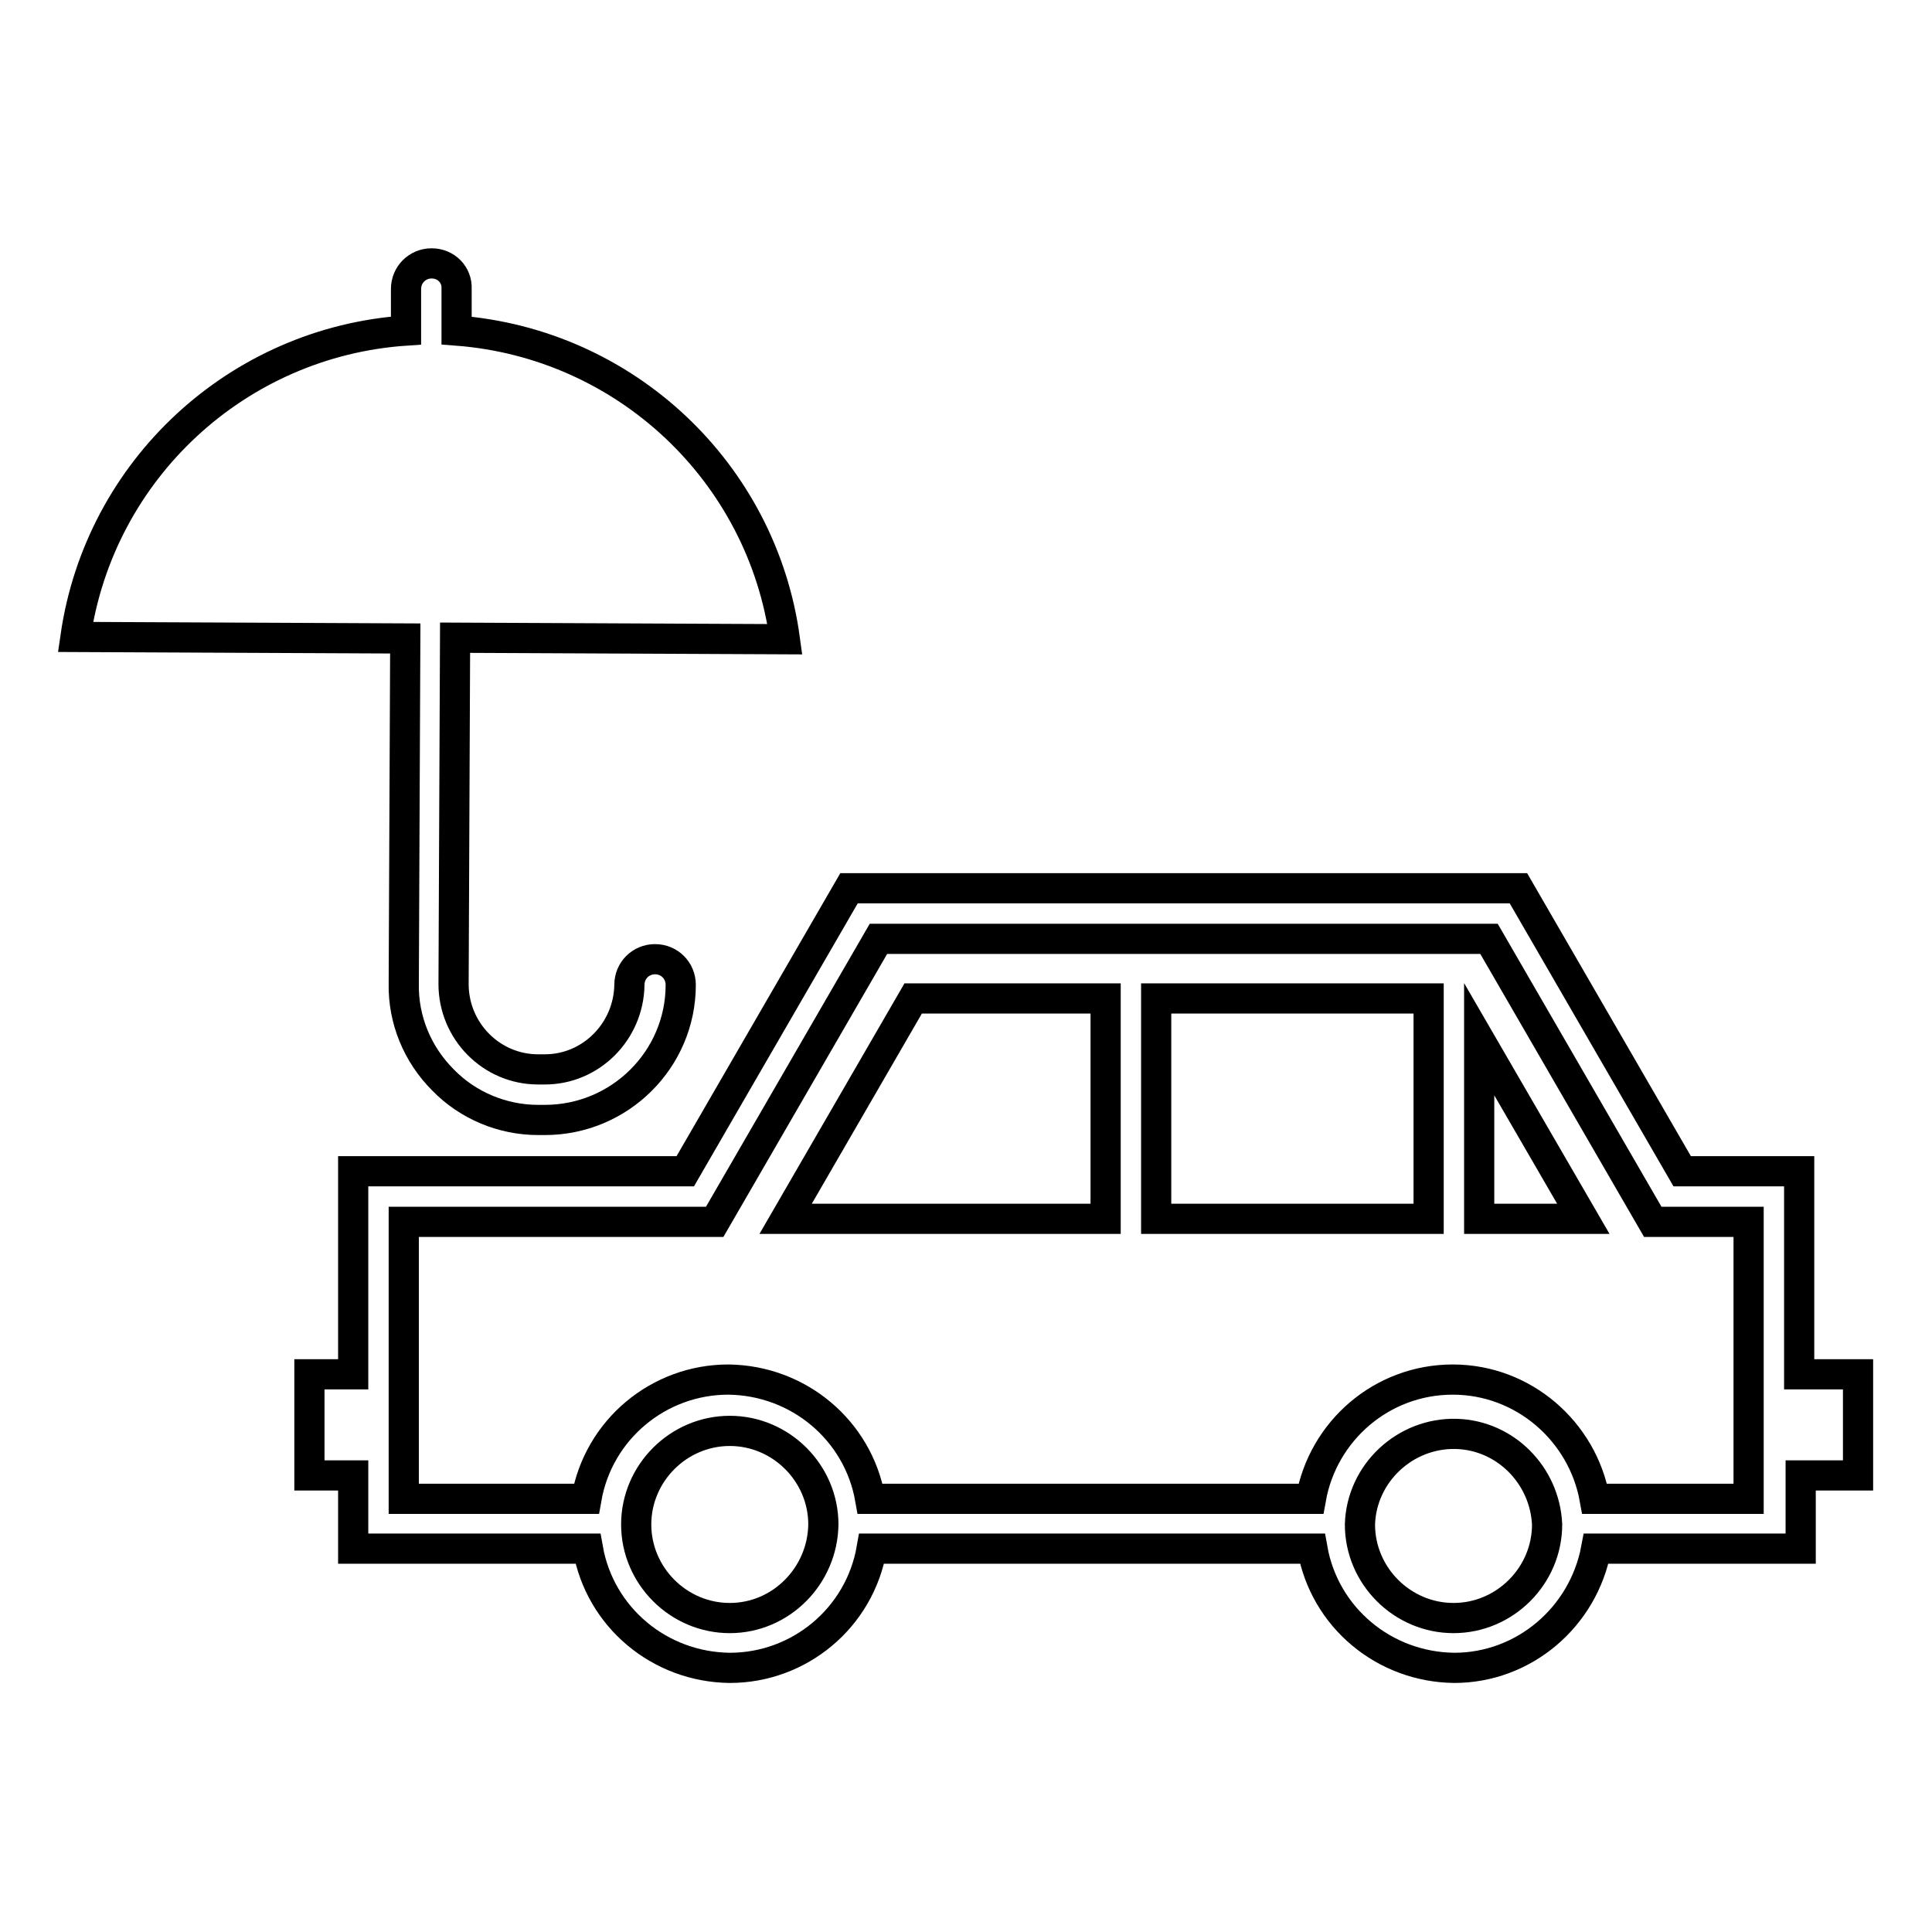 <?xml version="1.0" encoding="utf-8"?>
<!-- Svg Vector Icons : http://www.onlinewebfonts.com/icon -->
<!DOCTYPE svg PUBLIC "-//W3C//DTD SVG 1.1//EN" "http://www.w3.org/Graphics/SVG/1.1/DTD/svg11.dtd">
<svg version="1.1" xmlns="http://www.w3.org/2000/svg" xmlns:xlink="http://www.w3.org/1999/xlink" x="0px" y="0px" viewBox="0 0 256 256" enable-background="new 0 0 256 256" xml:space="preserve">
<g> <path stroke-width="4" fill-opacity="0" stroke="#000000"  d="M246,182.1h-7.6v-26.9h-15.5l-21.7-37.5h-88.7l-21.7,37.5H46.8v26.9H41v13.4h5.8v9.7h31.1 c1.6,9.1,9.5,15.7,18.8,15.8c9.2,0,17.2-6.6,18.8-15.8h58.4c1.6,9.1,9.5,15.7,18.8,15.8c9.2,0,17.1-6.7,18.8-15.8h27.1v-9.7h7.6 V182.1z M96.7,214.4c-6.8,0-12.4-5.6-12.4-12.4c0-6.8,5.6-12.4,12.4-12.4c6.8,0,12.4,5.6,12.4,12.4 C109,208.8,103.5,214.4,96.7,214.4z M192.6,214.4c-6.8,0-12.4-5.6-12.4-12.4c0.2-6.8,6-12.2,12.8-12c6.5,0.2,11.7,5.5,12,12 C205,208.8,199.4,214.4,192.6,214.4L192.6,214.4z M231.7,198.6h-20.4c-1.6-8.9-9.4-15.8-18.8-15.8c-9.4,0-17.2,6.8-18.8,15.8h-58.4 c-1.6-9.1-9.5-15.7-18.8-15.8c-9.2,0-17.2,6.6-18.8,15.8H53.5v-36.7h41.2l21.7-37.5h80.9l21.7,37.5h12.7V198.6L231.7,198.6z  M153.2,132.3h36.1v29.2h-36.1V132.3z M196,137.7l13.8,23.8H196V137.7z M121,132.3h25.5v29.2h-42.4L121,132.3z M53.7,84.6L10,84.4 c3.2-22.2,21.5-39.1,43.8-40.6l0-5.5c0-1.9,1.5-3.4,3.4-3.4h0c1.9,0,3.4,1.5,3.3,3.4l0,5.5C82.9,45.5,101,62.6,104,84.7l-43.7-0.2 l-0.2,45.9c0,6.2,5,11.3,11.2,11.3c0,0,0,0,0.1,0l0.8,0h0c6.1,0,11.1-5,11.2-11.2c0-1.9,1.5-3.4,3.4-3.4h0c1.9,0,3.4,1.5,3.4,3.4 l0,0c0,9.9-8.1,17.9-18,17.9h-0.1l-0.8,0c-4.7,0-9.3-1.9-12.6-5.3c-3.4-3.4-5.3-8-5.2-12.8L53.7,84.6z"/></g>
</svg>